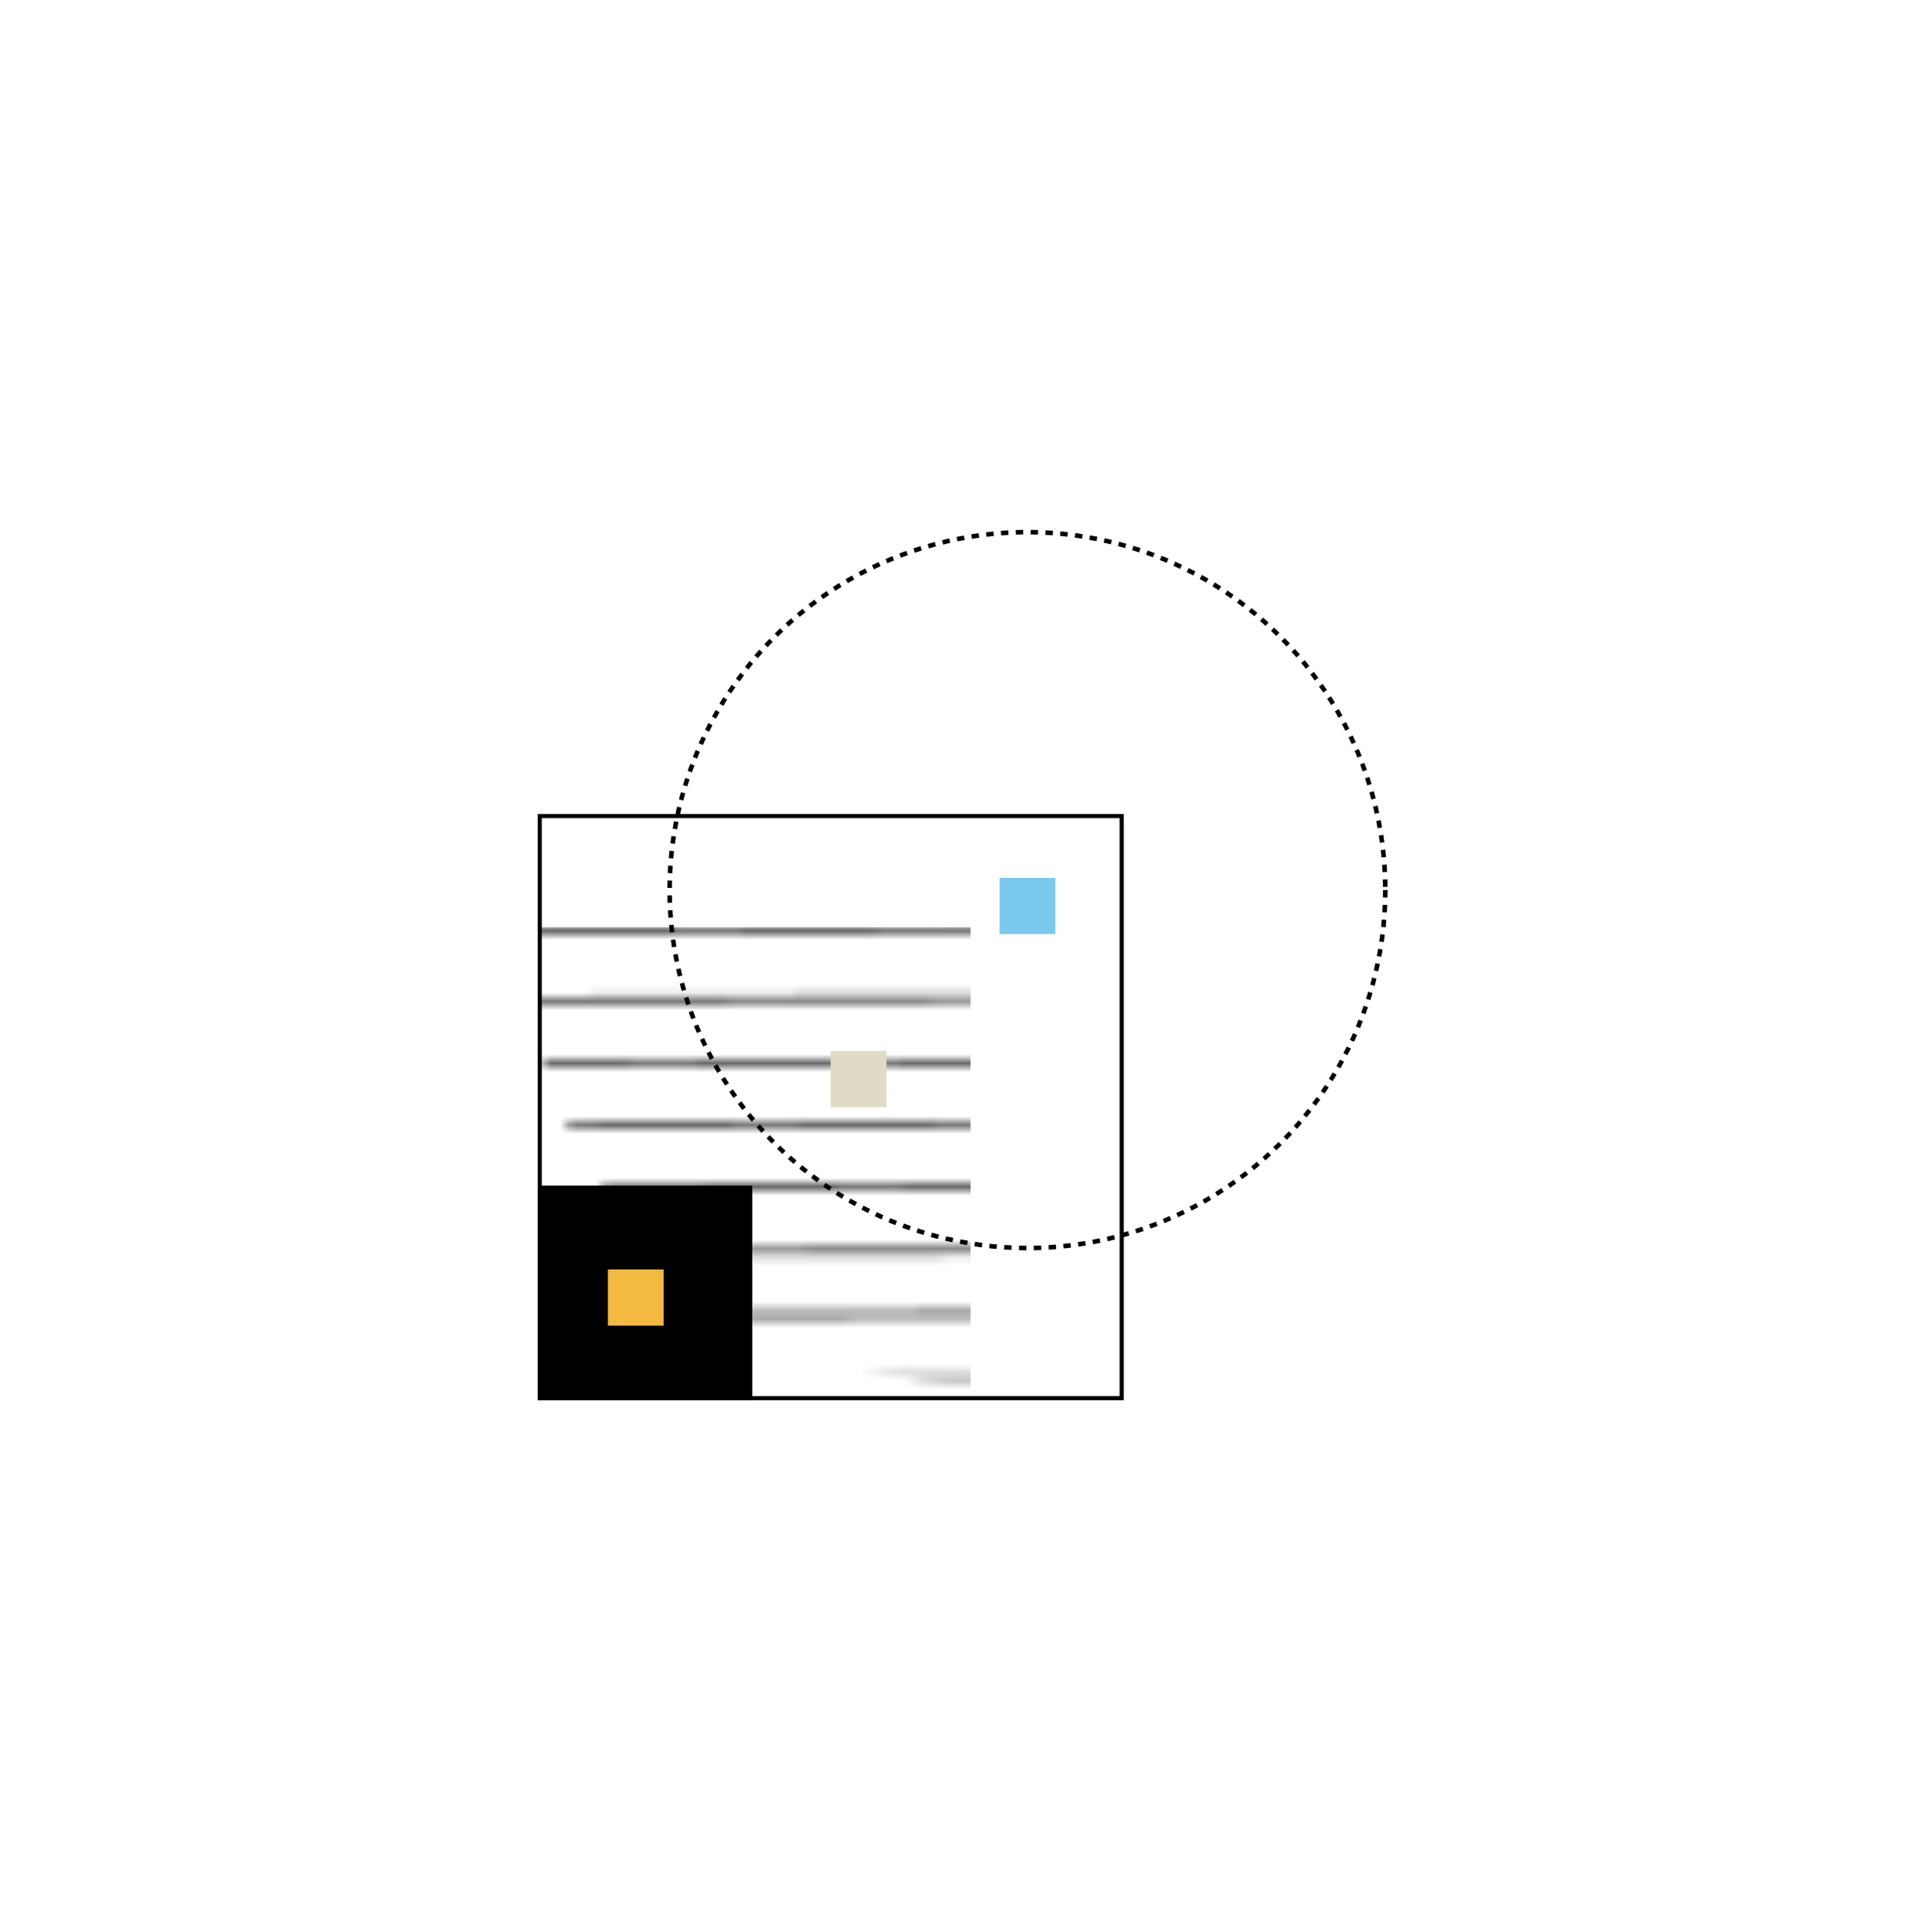 <svg width="218" height="219" xmlns="http://www.w3.org/2000/svg" fill="none">

 <g>
  <title>Layer 1</title>
  <g id="Group 5356">
   <rect stroke-width="0.467" stroke="black" height="65.969" width="65.969" y="92.49" x="61.188" id="Rectangle 2400"/>
   <rect fill="black" height="24.323" width="24.323" y="134.37" x="60.954" id="Rectangle 2401"/>
   <g id="Mask group">
    <mask height="102" width="102" y="55" x="59" maskUnits="userSpaceOnUse" id="mask0_522_23209">
     <g id="Mask group_2">
      <mask height="110" width="111" y="54" x="53" maskUnits="userSpaceOnUse" id="mask1_522_23209">
       <g id="Group 2203">
        <line stroke-width="0.576" stroke="#F4B941" y2="54.914" x2="163.481" y1="55.233" x1="53.811" id="Line 49"/>
        <line stroke-width="0.576" stroke="#F4B941" y2="112.975" x2="163.649" y1="113.294" x1="53.979" id="Line 50"/>
        <line stroke-width="0.576" stroke="#F4B941" y2="83.586" x2="163.565" y1="83.905" x1="53.895" id="Line 51"/>
        <line stroke-width="0.576" stroke="#F4B941" y2="141.646" x2="163.734" y1="141.965" x1="54.064" id="Line 52"/>
        <line stroke-width="0.576" stroke="#F4B941" y2="69.25" x2="163.523" y1="69.569" x1="53.853" id="Line 53"/>
        <line stroke-width="0.576" stroke="#F4B941" y2="127.31" x2="163.694" y1="127.629" x1="54.024" id="Line 54"/>
        <line stroke-width="0.576" stroke="#F4B941" y2="97.922" x2="163.607" y1="98.24" x1="53.937" id="Line 55"/>
        <line stroke-width="0.576" stroke="#F4B941" y2="155.983" x2="163.776" y1="156.301" x1="54.106" id="Line 56"/>
        <line stroke-width="0.576" stroke="#F4B941" y2="62.081" x2="163.504" y1="62.4" x1="53.834" id="Line 57"/>
        <line stroke-width="0.576" stroke="#F4B941" y2="120.143" x2="163.67" y1="120.462" x1="54" id="Line 58"/>
        <line stroke-width="0.576" stroke="#F4B941" y2="90.753" x2="163.586" y1="91.072" x1="53.916" id="Line 59"/>
        <line stroke-width="0.576" stroke="#F4B941" y2="148.815" x2="163.753" y1="149.133" x1="54.083" id="Line 60"/>
        <line stroke-width="0.576" stroke="#F4B941" y2="76.417" x2="163.542" y1="76.736" x1="53.872" id="Line 61"/>
        <line stroke-width="0.576" stroke="#F4B941" y2="134.478" x2="163.713" y1="134.797" x1="54.042" id="Line 62"/>
        <line stroke-width="0.576" stroke="#F4B941" y2="105.091" x2="163.626" y1="105.409" x1="53.956" id="Line 63"/>
        <line stroke-width="0.576" stroke="#F4B941" y2="163.151" x2="163.797" y1="163.469" x1="54.127" id="Line 64"/>
       </g>
      </mask>
      <g id="svg_1" mask="url(#mask1_522_23209)">
       <circle fill="#F4B941" r="50.525" cy="106.064" cx="109.958" id="Ellipse 743"/>
      </g>
     </g>
    </mask>
    <g id="svg_2" mask="url(#mask0_522_23209)">
     <rect fill="black" height="53.564" width="48.73" y="105.087" x="61.298" id="Rectangle 2402"/>
    </g>
   </g>
   <rect fill="#F4B941" height="6.37" width="6.323" y="143.867" x="68.915" id="Rectangle 2402_2"/>
   <rect fill="#E0DBC6" height="6.37" width="6.323" y="119.105" x="94.172" id="Rectangle 2403"/>
   <rect fill="#7CC9EE" height="6.37" width="6.323" y="99.492" x="113.319" id="Rectangle 2404"/>
   <circle stroke-dasharray="0.84 0.84" stroke-width="0.518" stroke="black" r="40.567" cy="100.874" cx="116.479" id="Ellipse 756"/>
  </g>
 </g>
</svg>